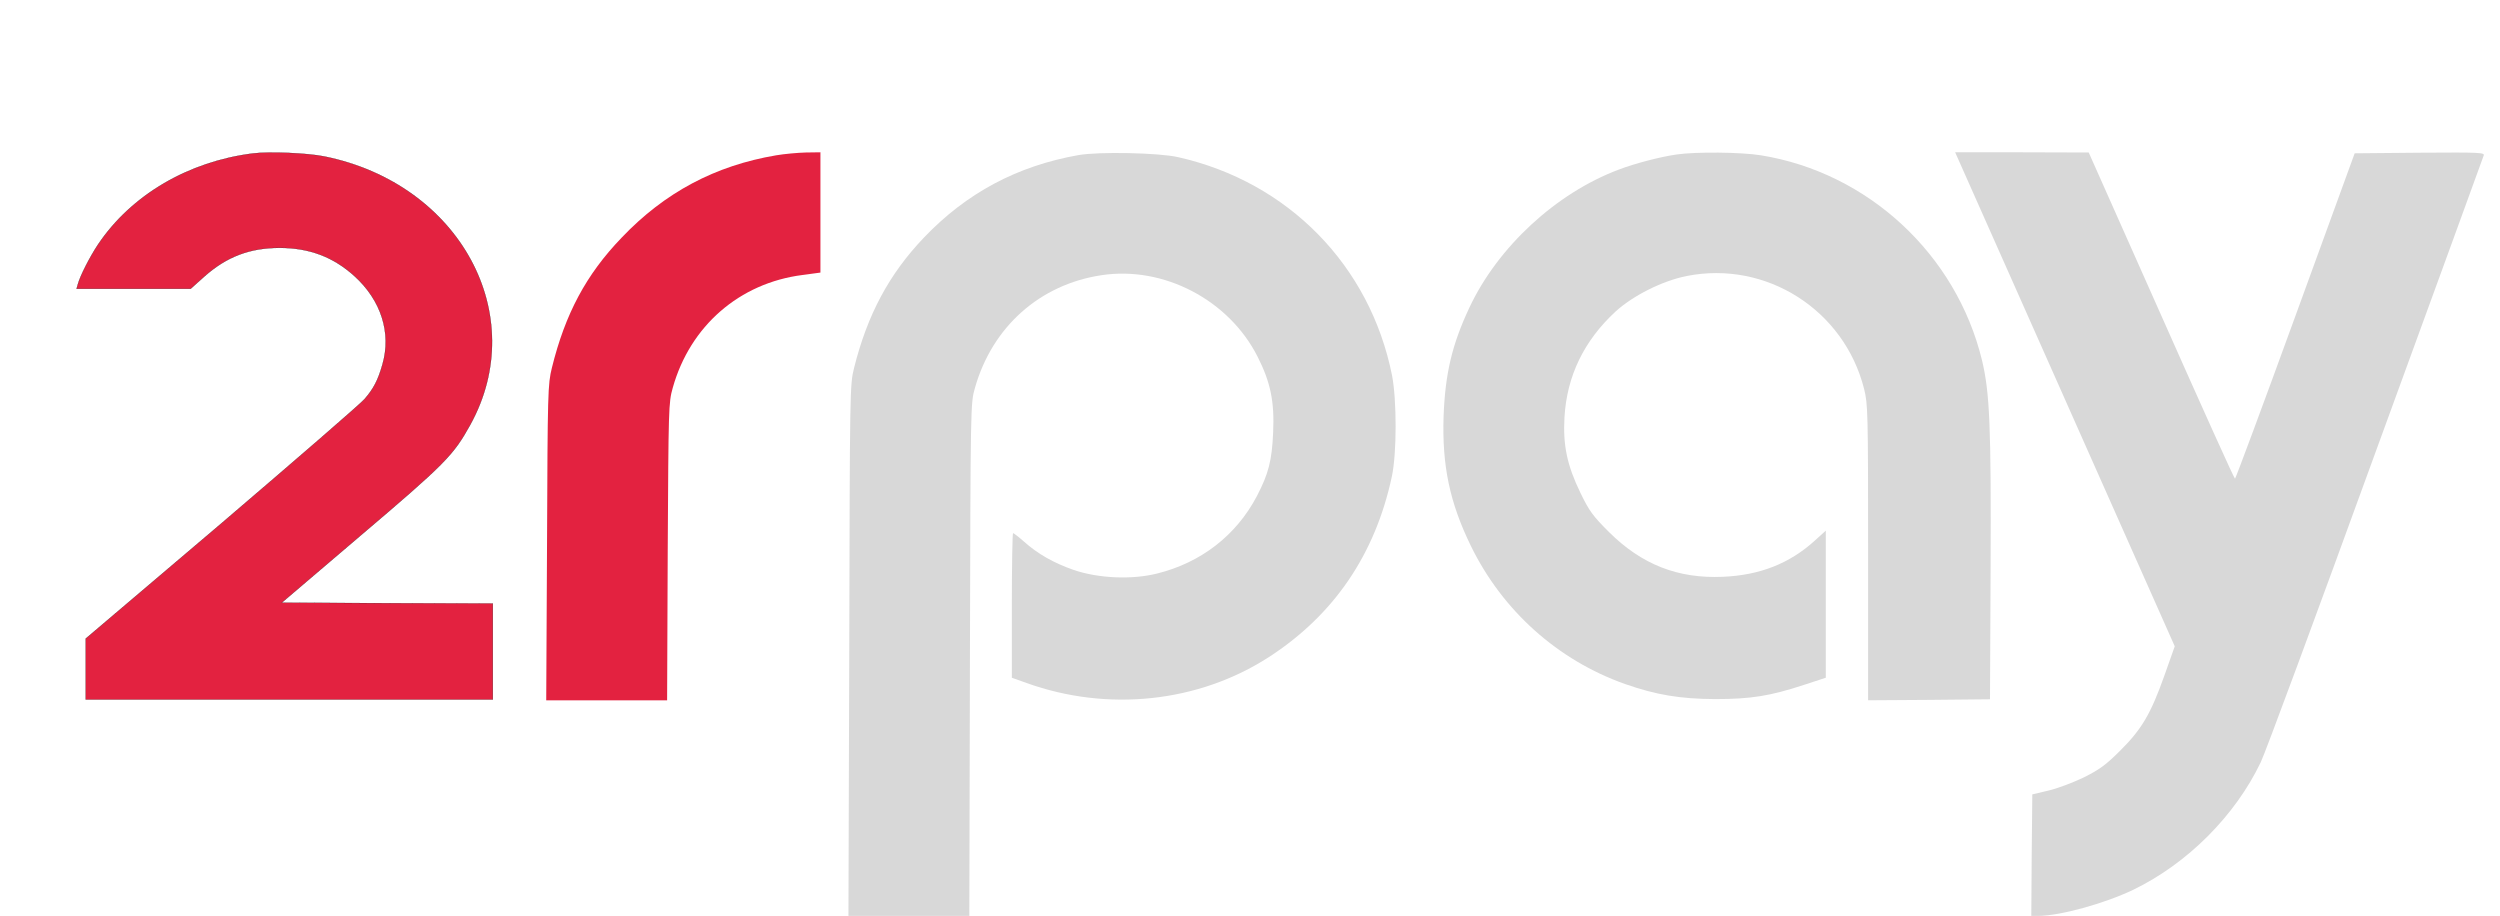 <svg width="1240.855" height="454.591" xmlns="http://www.w3.org/2000/svg" preserveAspectRatio="xMidYMid meet">
 <defs>
  <linearGradient y2="0%" x2="0%" y1="100%" x1="0%" id="gradColor2r">
   <stop stop-color="#e32240" offset="0%"/>
   <stop stop-color="#e32240" offset="100%"/>
  </linearGradient>
  <linearGradient y2="0%" x2="0%" y1="100%" x1="0%" id="gradColorPay">
   <stop stop-color="#d8d8d8" offset="0%"/>
   <stop stop-color="#d8d8d8" offset="100%"/>
  </linearGradient>
 </defs>
 <g>
  <g stroke="null" id="svg_1" fill="url(#gradColor2r)" transform="translate(-0.783,457.591) scale(0.1,-0.1) ">
   <path stroke="null" id="svg_2" d="m1262.479,3814.267c-321.397,-40.615 -603.599,-206.98 -768.218,-452.232c-40.937,-61.703 -88.841,-155.43 -100.164,-197.607l-6.097,-21.87l283.073,0l283.073,0l67.938,60.922c110.616,98.413 225.588,142.152 373.657,142.152c147.198,0 265.653,-44.52 371.044,-139.809c132.391,-119.502 184.651,-281.962 139.359,-438.954c-22.646,-79.668 -44.421,-120.283 -88.841,-171.832c-20.904,-24.213 -341.43,-301.488 -710.732,-617.035l-673.279,-571.734l0,-151.525l0,-150.744l1010.354,0l1010.354,0l0,238.222l0,238.222l-524.339,1.562l-523.468,2.343l384.98,328.044c426.788,362.41 465.982,402.244 550.469,554.55c301.364,545.959 -52.26,1196.579 -723.797,1332.483c-85.358,17.183 -273.492,24.994 -355.366,14.84z"/>
  </g>
  <g id="svg_3" fill="url(#gradColor2r)" transform="translate(-0.783,457.591) scale(0.1,-0.1) ">
   <path id="svg_4" d="m3860,3805c-302,-51 -553,-184 -767,-409c-176,-183 -280,-378 -346,-646c-20,-82 -21,-114 -24,-868l-4,-782l300,0l300,0l3,738c4,716 4,739 25,813c86,307 331,520 644,560l89,12l0,298l0,299l-72,-1c-40,-1 -107,-7 -148,-14z"/>
  </g>
  <g id="svg_5" fill="url(#gradColorPay)" transform="translate(-0.783,457.591) scale(0.1,-0.1) ">
   <path id="svg_6" d="m5360,3806c-304,-54 -555,-188 -766,-409c-173,-181 -281,-383 -347,-647c-21,-84 -21,-101 -24,-1402l-4,-1318l300,0l300,0l3,1273c3,1270 3,1272 25,1348c86,303 322,513 628,559c308,47 633,-123 775,-405c64,-126 84,-223 77,-375c-6,-140 -23,-206 -81,-317c-102,-194 -277,-330 -496,-384c-124,-31 -290,-24 -413,18c-100,35 -179,80 -247,141c-26,23 -51,42 -54,42c-3,0 -6,-162 -6,-359l0,-359l73,-26c403,-145 853,-97 1202,128c323,209 528,509 611,896c25,116 25,379 1,503c-109,545 -515,960 -1062,1083c-96,22 -395,28 -495,10z"/>
  </g>
  <g id="svg_7" fill="url(#gradColorPay)" transform="translate(-0.783,457.591) scale(0.1,-0.1) ">
   <path id="svg_8" d="m8329,3809c-79,-11 -209,-45 -287,-75c-311,-117 -600,-384 -741,-685c-86,-183 -120,-327 -128,-539c-8,-245 30,-428 136,-645c157,-321 431,-566 764,-684c154,-54 273,-74 447,-75c178,0 273,15 443,71l107,35l0,365l0,365l-53,-48c-126,-115 -274,-173 -457,-181c-224,-10 -404,61 -566,222c-80,80 -98,104 -142,195c-66,136 -87,236 -79,375c12,205 97,380 254,525c87,79 232,152 353,176c394,78 781,-168 880,-560c19,-76 20,-112 20,-813l0,-733l303,2l302,3l3,645c3,709 -4,877 -43,1039c-128,525 -565,930 -1097,1016c-99,16 -324,18 -419,4z"/>
  </g>
  <g id="svg_9" fill="url(#gradColorPay)" transform="translate(-0.783,457.591) scale(0.1,-0.1) ">
   <path id="svg_10" d="m10257,2594l545,-1226l-52,-147c-67,-188 -112,-265 -219,-371c-71,-71 -103,-94 -181,-133c-52,-25 -131,-55 -175,-65l-80,-19l-3,-302l-2,-301l34,0c108,0 329,61 473,130c268,130 505,367 632,633c22,45 278,737 569,1537c292,800 534,1463 537,1473c7,16 -11,17 -316,15l-324,-3l-294,-807c-162,-445 -297,-808 -300,-808c-4,0 -168,364 -366,810l-360,809l-331,1l-332,0l545,-1226z"/>
  </g>
 </g>
</svg>